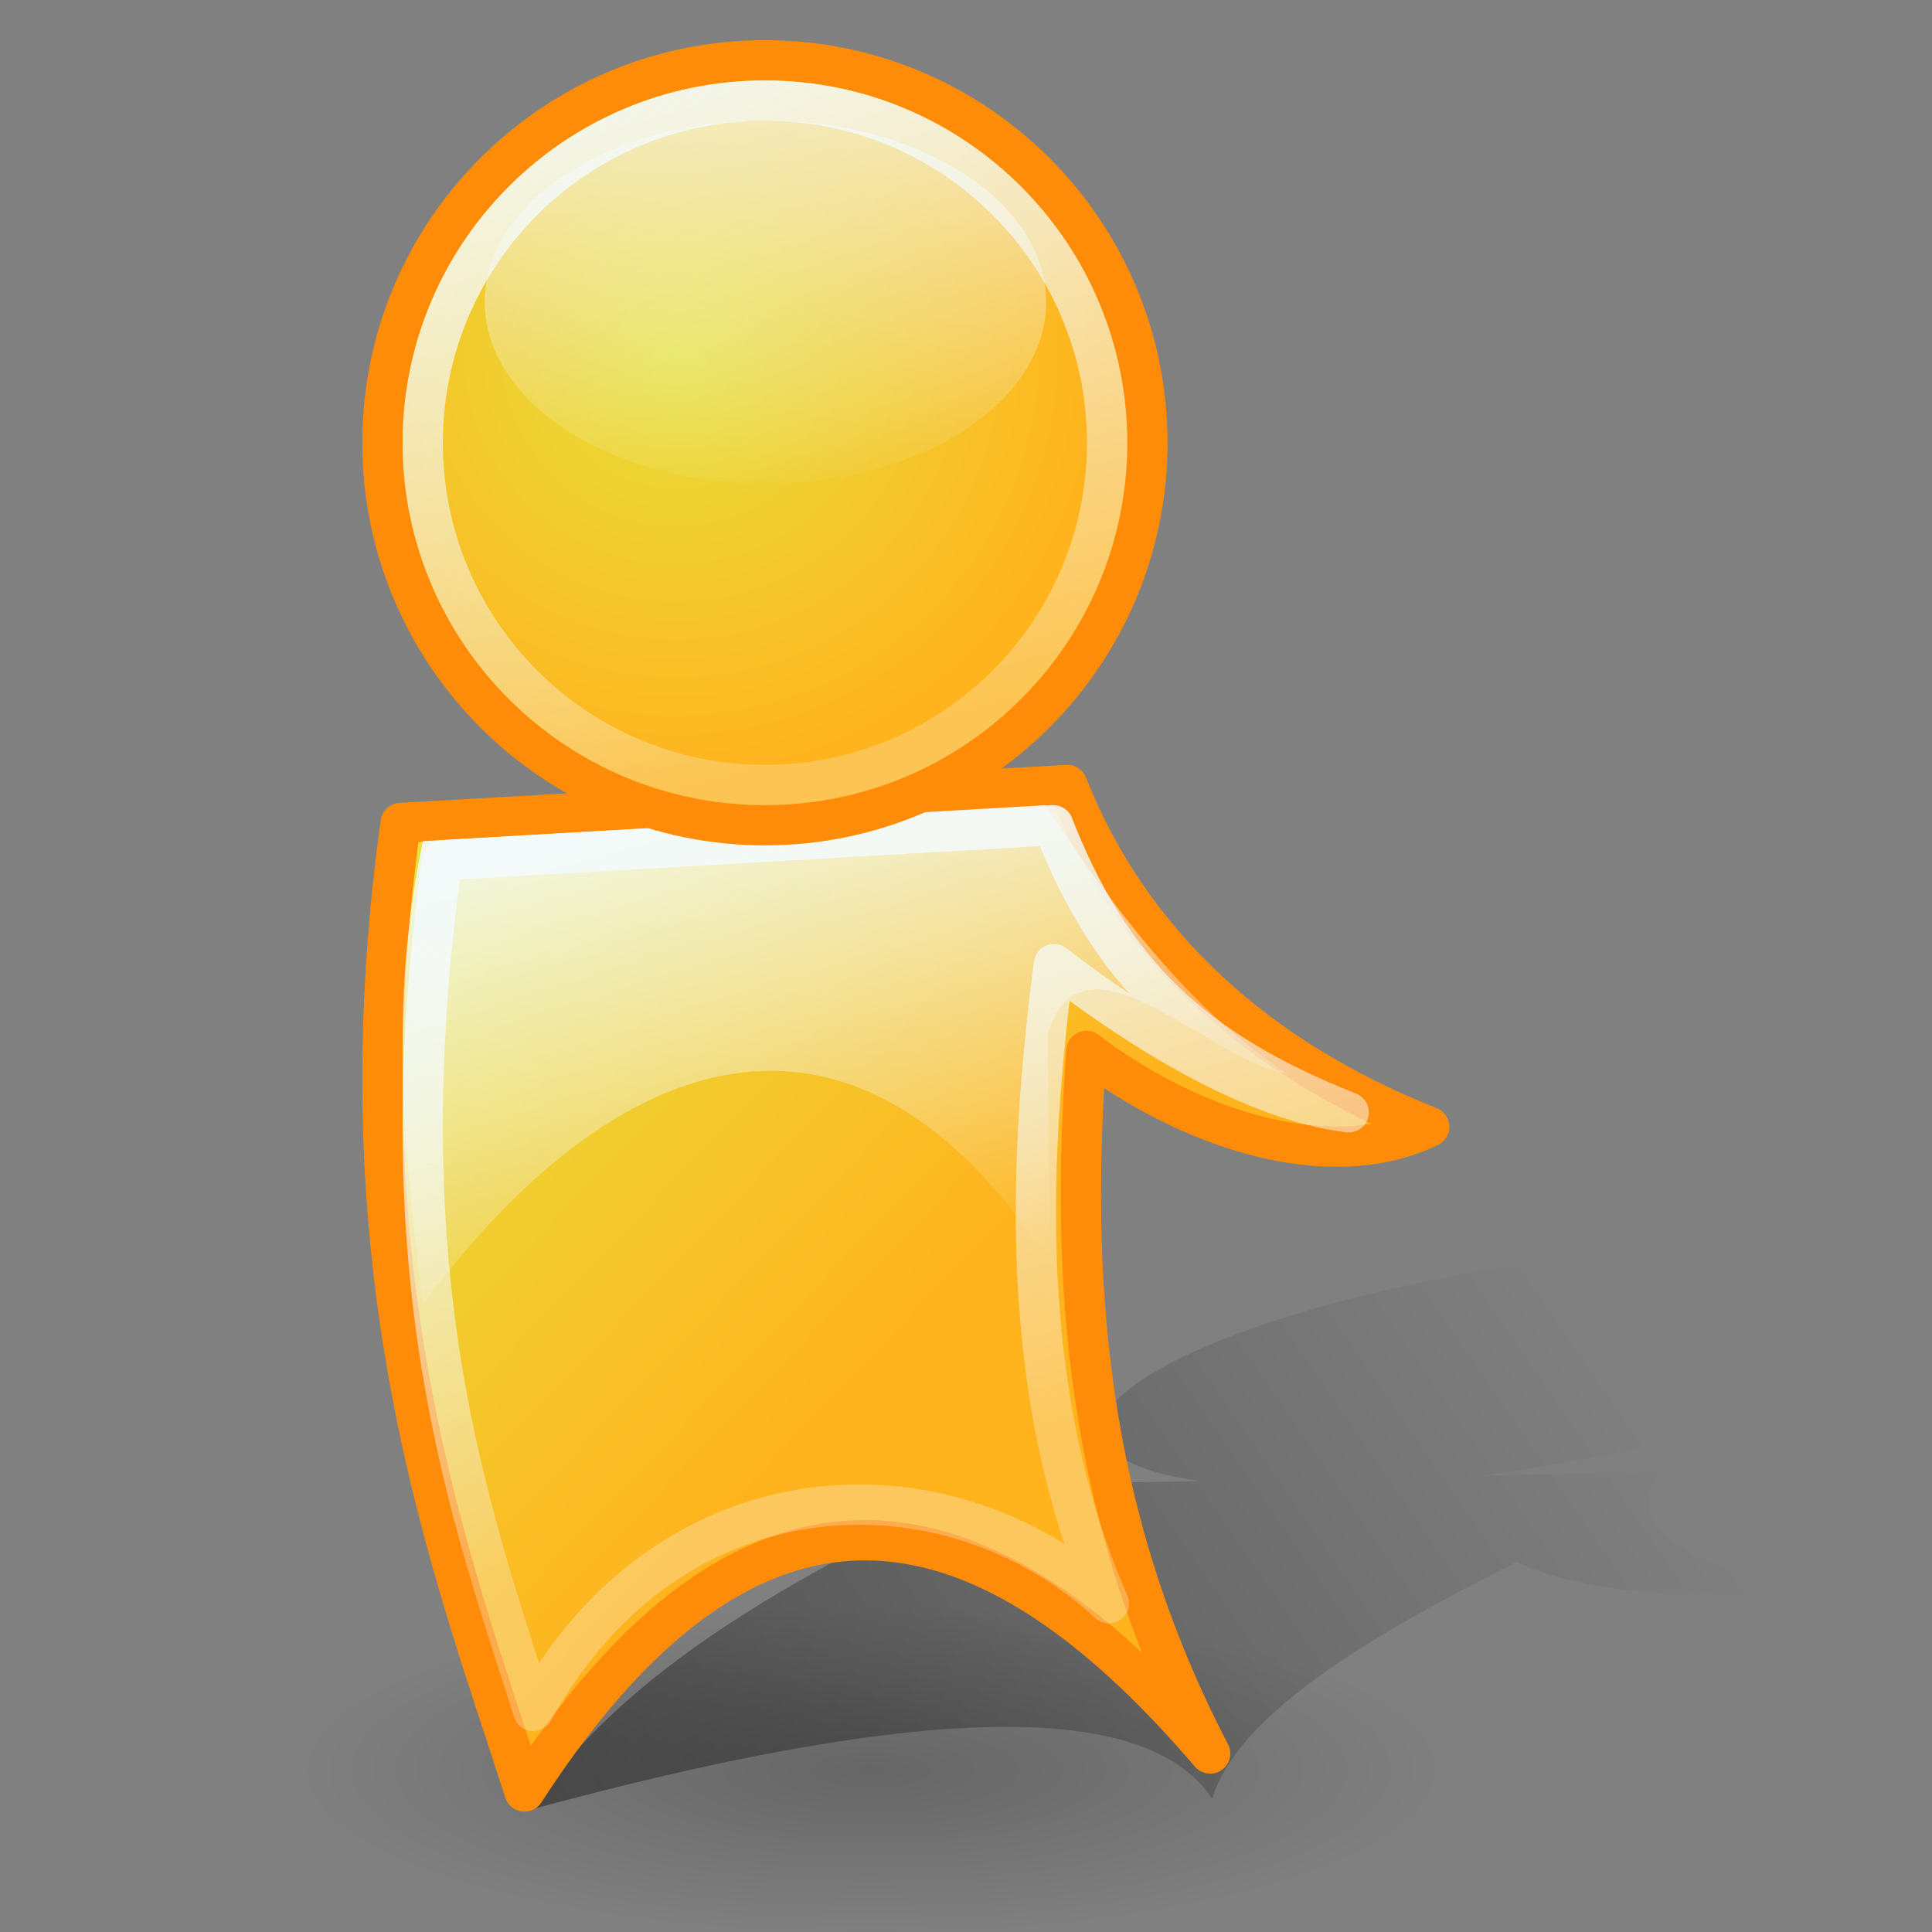 <?xml version="1.0" encoding="UTF-8" standalone="no"?>
<!-- Created with Inkscape (http://www.inkscape.org/) -->

<svg
   xmlns:dc="http://purl.org/dc/elements/1.1/"
   xmlns:cc="http://creativecommons.org/ns#"
   xmlns:rdf="http://www.w3.org/1999/02/22-rdf-syntax-ns#"
   xmlns:svg="http://www.w3.org/2000/svg"
   xmlns="http://www.w3.org/2000/svg"
   xmlns:xlink="http://www.w3.org/1999/xlink"
   xmlns:sodipodi="http://sodipodi.sourceforge.net/DTD/sodipodi-0.dtd"
   xmlns:inkscape="http://www.inkscape.org/namespaces/inkscape"
   width="48"
   height="48"
   id="svg2510"
   sodipodi:version="0.32"
   inkscape:version="0.47 r22583"
   sodipodi:docname="gaim.svg"
   version="1.0">
  <rect width="100%" height="100%" fill="#808080" stroke="none"/>
  <sodipodi:namedview
     id="base"
     pagecolor="#ffffff"
     bordercolor="#666666"
     borderopacity="1.0"
     inkscape:pageopacity="0.0"
     inkscape:pageshadow="2"
     inkscape:zoom="1"
     inkscape:cx="24"
     inkscape:cy="22"
     inkscape:document-units="px"
     inkscape:current-layer="g1340"
     inkscape:window-width="823"
     inkscape:window-height="536"
     inkscape:window-x="0"
     inkscape:window-y="22"
     inkscape:showpageshadow="false"
     width="48px"
     height="48px"
     showgrid="false"
     showborder="true"
     inkscape:window-maximized="0" />
  <defs
     id="defs2512">
    <inkscape:perspective
       id="perspective45"
       inkscape:persp3d-origin="24 : 16 : 1"
       inkscape:vp_z="48 : 24 : 1"
       inkscape:vp_y="0 : 1000 : 0"
       inkscape:vp_x="0 : 24 : 1"
       sodipodi:type="inkscape:persp3d" />
    <linearGradient
       id="linearGradient4845"
       inkscape:collect="always">
      <stop
         id="stop4847"
         offset="0"
         style="stop-color:white;stop-opacity:1;" />
      <stop
         id="stop4849"
         offset="1"
         style="stop-color:white;stop-opacity:0.286" />
    </linearGradient>
    <linearGradient
       id="linearGradient4835"
       inkscape:collect="always">
      <stop
         id="stop4837"
         offset="0"
         style="stop-color:white;stop-opacity:1;" />
      <stop
         id="stop4839"
         offset="1"
         style="stop-color:white;stop-opacity:0.239" />
    </linearGradient>
    <linearGradient
       id="linearGradient4990"
       inkscape:collect="always">
      <stop
         id="stop4992"
         offset="0"
         style="stop-color:#ffffff;stop-opacity:1;" />
      <stop
         id="stop4994"
         offset="1"
         style="stop-color:#ffffff;stop-opacity:0;" />
    </linearGradient>
    <linearGradient
       id="linearGradient4980"
       inkscape:collect="always">
      <stop
         id="stop4982"
         offset="0"
         style="stop-color:#ffffff;stop-opacity:0.692" />
      <stop
         id="stop4984"
         offset="1"
         style="stop-color:#ffffff;stop-opacity:0;" />
    </linearGradient>
    <linearGradient
       id="linearGradient4244"
       inkscape:collect="always">
      <stop
         id="stop4246"
         offset="0"
         style="stop-color:#000000;stop-opacity:0.204" />
      <stop
         id="stop4248"
         offset="1"
         style="stop-color:#000000;stop-opacity:0;" />
    </linearGradient>
    <linearGradient
       id="linearGradient3508"
       inkscape:collect="always">
      <stop
         id="stop3510"
         offset="0"
         style="stop-color:#000000;stop-opacity:0.688" />
      <stop
         id="stop3512"
         offset="1"
         style="stop-color:#000000;stop-opacity:0;" />
    </linearGradient>
    <linearGradient
       id="linearGradient3457">
      <stop
         id="stop3459"
         offset="0"
         style="stop-color:#ffff00;stop-opacity:1;" />
      <stop
         id="stop3461"
         offset="1"
         style="stop-color:#ffca00;stop-opacity:1;" />
    </linearGradient>
    <radialGradient
       r="34.716"
       fy="112.886"
       fx="49.358"
       cy="112.886"
       cx="49.358"
       gradientTransform="matrix(1,0,0,0.286,4.587587e-15,80.633)"
       gradientUnits="userSpaceOnUse"
       id="radialGradient1348"
       xlink:href="#linearGradient4244"
       inkscape:collect="always" />
    <linearGradient
       y2="89.592"
       x2="94.517"
       y1="162.734"
       x1="-7.014"
       gradientTransform="matrix(0.416,0,0,0.435,-0.298,-11.968)"
       gradientUnits="userSpaceOnUse"
       id="linearGradient1350"
       xlink:href="#linearGradient3508"
       inkscape:collect="always" />
    <linearGradient
       y2="55.026"
       x2="45.499"
       y1="43.69"
       x1="33.636"
       gradientTransform="matrix(1.066,0,0,1.063,-28.442,-30.18)"
       gradientUnits="userSpaceOnUse"
       id="linearGradient1352"
       xlink:href="#linearGradient3457"
       inkscape:collect="always" />
    <linearGradient
       gradientTransform="matrix(0.407,0,0,0.408,-0.328,-9.068)"
       y2="86.586"
       x2="48.094"
       y1="48.512"
       x1="39.41"
       gradientUnits="userSpaceOnUse"
       id="linearGradient1354"
       xlink:href="#linearGradient4990"
       inkscape:collect="always" />
    <linearGradient
       y2="39.995"
       x2="47.089"
       y1="13.777"
       x1="46.477"
       gradientUnits="userSpaceOnUse"
       id="linearGradient1358"
       xlink:href="#linearGradient4980"
       inkscape:collect="always" />
    <linearGradient
       gradientTransform="matrix(0.995,0,0,1.021,-24.485,-29.725)"
       gradientUnits="userSpaceOnUse"
       y2="40.188"
       x2="44.94"
       y1="21.301"
       x1="39.881"
       id="linearGradient4841"
       xlink:href="#linearGradient4835"
       inkscape:collect="always" />
    <linearGradient
       gradientTransform="matrix(0.392,0,0,0.393,0.333,-7.697)"
       gradientUnits="userSpaceOnUse"
       y2="100.958"
       x2="39.615"
       y1="54.576"
       x1="27.187"
       id="linearGradient4851"
       xlink:href="#linearGradient4845"
       inkscape:collect="always" />
    <radialGradient
       r="10.092"
       fy="30.296"
       fx="40.266"
       cy="30.296"
       cx="40.266"
       gradientTransform="matrix(1.112,0,0,1.115,-29.447,-32.759)"
       gradientUnits="userSpaceOnUse"
       id="radialGradient4853"
       xlink:href="#linearGradient3457"
       inkscape:collect="always" />
    <linearGradient
       y2="55.026"
       x2="45.499"
       y1="43.69"
       x1="33.636"
       gradientTransform="matrix(1.066,0,0,1.063,-28.442,-30.18)"
       gradientUnits="userSpaceOnUse"
       id="linearGradient1352-219"
       xlink:href="#linearGradient3457-377"
       inkscape:collect="always" />
    <linearGradient
       id="linearGradient3457-377">
      <stop
         id="stop2885"
         offset="0"
         style="stop-color:#e6e13c;stop-opacity:1;" />
      <stop
         id="stop2887"
         offset="1"
         style="stop-color:#ffb41e;stop-opacity:1;" />
    </linearGradient>
    <linearGradient
       gradientTransform="matrix(0.407,0,0,0.408,-0.328,-9.068)"
       y2="86.586"
       x2="48.094"
       y1="48.512"
       x1="39.41"
       gradientUnits="userSpaceOnUse"
       id="linearGradient1354-179"
       xlink:href="#linearGradient4990-724"
       inkscape:collect="always" />
    <linearGradient
       id="linearGradient4990-724"
       inkscape:collect="always">
      <stop
         id="stop2891"
         offset="0"
         style="stop-color:#f4fafa;stop-opacity:1;" />
      <stop
         id="stop2893"
         offset="1"
         style="stop-color:#f4fafa;stop-opacity:0;" />
    </linearGradient>
    <linearGradient
       gradientTransform="matrix(0.392,0,0,0.393,0.333,-7.697)"
       gradientUnits="userSpaceOnUse"
       y2="100.958"
       x2="39.615"
       y1="54.576"
       x1="27.187"
       id="linearGradient4851-443"
       xlink:href="#linearGradient4845-231"
       inkscape:collect="always" />
    <linearGradient
       id="linearGradient4845-231"
       inkscape:collect="always">
      <stop
         id="stop2897"
         offset="0"
         style="stop-color:#f4fafa;stop-opacity:1;" />
      <stop
         id="stop2899"
         offset="1"
         style="stop-color:#f4fafa;stop-opacity:0.286" />
    </linearGradient>
    <radialGradient
       r="34.716"
       fy="112.886"
       fx="49.358"
       cy="112.886"
       cx="49.358"
       gradientTransform="matrix(1,0,0,0.286,4.587587e-15,80.633)"
       gradientUnits="userSpaceOnUse"
       id="radialGradient1348-150"
       xlink:href="#linearGradient4244-411"
       inkscape:collect="always" />
    <linearGradient
       id="linearGradient4244-411"
       inkscape:collect="always">
      <stop
         id="stop2903"
         offset="0"
         style="stop-color:#000000;stop-opacity:0.204" />
      <stop
         id="stop2905"
         offset="1"
         style="stop-color:#000000;stop-opacity:0;" />
    </linearGradient>
    <linearGradient
       gradientTransform="matrix(0.995,0,0,1.021,-24.485,-29.725)"
       gradientUnits="userSpaceOnUse"
       y2="40.188"
       x2="44.94"
       y1="21.301"
       x1="39.881"
       id="linearGradient4841-540"
       xlink:href="#linearGradient4835-497"
       inkscape:collect="always" />
    <linearGradient
       id="linearGradient4835-497"
       inkscape:collect="always">
      <stop
         id="stop2909"
         offset="0"
         style="stop-color:#f4fafa;stop-opacity:1;" />
      <stop
         id="stop2911"
         offset="1"
         style="stop-color:#f4fafa;stop-opacity:0.239" />
    </linearGradient>
    <linearGradient
       y2="89.592"
       x2="94.517"
       y1="162.734"
       x1="-7.014"
       gradientTransform="matrix(0.416,0,0,0.435,-0.298,-11.968)"
       gradientUnits="userSpaceOnUse"
       id="linearGradient1350-993"
       xlink:href="#linearGradient3508-239"
       inkscape:collect="always" />
    <linearGradient
       id="linearGradient3508-239"
       inkscape:collect="always">
      <stop
         id="stop2915"
         offset="0"
         style="stop-color:#000000;stop-opacity:0.688" />
      <stop
         id="stop2917"
         offset="1"
         style="stop-color:#000000;stop-opacity:0;" />
    </linearGradient>
    <linearGradient
       y2="39.995"
       x2="47.089"
       y1="13.777"
       x1="46.477"
       gradientUnits="userSpaceOnUse"
       id="linearGradient1358-8"
       xlink:href="#linearGradient4980-999"
       inkscape:collect="always" />
    <linearGradient
       id="linearGradient4980-999"
       inkscape:collect="always">
      <stop
         id="stop2921"
         offset="0"
         style="stop-color:#f4fafa;stop-opacity:0.692" />
      <stop
         id="stop2923"
         offset="1"
         style="stop-color:#f4fafa;stop-opacity:0;" />
    </linearGradient>
    <radialGradient
       r="10.092"
       fy="30.296"
       fx="40.266"
       cy="30.296"
       cx="40.266"
       gradientTransform="matrix(1.112,0,0,1.115,-29.447,-32.759)"
       gradientUnits="userSpaceOnUse"
       id="radialGradient4853-62"
       xlink:href="#linearGradient3457-590"
       inkscape:collect="always" />
    <linearGradient
       id="linearGradient3457-590">
      <stop
         id="stop2927"
         offset="0"
         style="stop-color:#e6e13c;stop-opacity:1;" />
      <stop
         id="stop2929"
         offset="1"
         style="stop-color:#ffb41e;stop-opacity:1;" />
    </linearGradient>
  </defs>
  <g
     id="layer1"
     inkscape:groupmode="layer"
     inkscape:label="Layer 1">
    <g
       transform="matrix(0.94,0,0,0.94,2.381,7.768)"
       id="g1340">
      <path
         sodipodi:type="arc"
         style="opacity:1;color:black;fill:url(#radialGradient1348-150);fill-opacity:1;fill-rule:evenodd;stroke:none;stroke-width:2;stroke-linecap:round;stroke-linejoin:round;marker:none;marker-start:none;marker-mid:none;marker-end:none;stroke-miterlimit:4;stroke-dasharray:none;stroke-dashoffset:0;stroke-opacity:1;visibility:visible;display:inline;overflow:visible"
         id="path3516"
         sodipodi:cx="49.357933"
         sodipodi:cy="112.88561"
         sodipodi:rx="34.715866"
         sodipodi:ry="9.9188194"
         d="m 84.074,112.886 c 0,5.478 -15.543,9.919 -34.716,9.919 -19.173,0 -34.716,-4.441 -34.716,-9.919 0,-5.478 15.543,-9.919 34.716,-9.919 19.173,0 34.716,4.441 34.716,9.919 z"
         transform="matrix(0.433,0,0,0.435,-0.88,-10.603)" />
      <path
         style="fill:url(#linearGradient1350-993);fill-opacity:1;fill-rule:evenodd;stroke:none;stroke-width:4.974;stroke-linecap:round;stroke-linejoin:round;stroke-miterlimit:4;stroke-dasharray:none;stroke-opacity:1"
         d="M 43.254,24.721 C 38.057,24.721 31.297,26.144 28.157,27.896 C 25.671,29.283 26.235,30.45 29.143,30.881 C 27.292,30.917 25.448,30.95 23.597,30.985 C 14.685,35.048 12.995,37.671 11.3,39.618 C 23.776,36.204 28.115,37.192 29.508,39.28 C 30.141,37.108 33.562,35.019 37.56,33.016 C 38.843,33.665 41.659,34.143 45.158,33.692 C 41.899,33.099 40.362,32.086 41.311,30.647 C 39.734,30.677 38.16,30.707 36.583,30.737 C 40.639,30.222 44.737,29.149 46.984,27.896 C 50.124,26.144 48.451,24.721 43.254,24.721 z "
         id="path3495" />
      <path
         style="fill:url(#linearGradient1352-219);fill-opacity:1;fill-rule:evenodd;stroke:#ff8c08;stroke-width:1.064;stroke-linecap:round;stroke-linejoin:round;stroke-miterlimit:4;stroke-dasharray:none;stroke-opacity:1"
         d="M 8.057,13.488 C 13.93,13.153 19.803,12.818 25.677,12.484 C 27.355,16.75 30.795,19.762 35.242,21.518 C 32.473,22.857 28.697,21.435 26.18,19.511 C 25.761,25.45 26.096,31.641 29.452,38.082 C 24.166,31.892 17.874,28.964 11.329,39.086 C 9.483,33.314 6.379,25.534 8.057,13.488 z "
         id="path3465"
         sodipodi:nodetypes="ccccccc" />
      <path
         style="fill:url(#linearGradient1354-179);fill-opacity:1;fill-rule:evenodd;stroke:none;stroke-width:0.25pt;stroke-linecap:butt;stroke-linejoin:miter;stroke-opacity:1"
         d="M 8.644,13.969 C 7.73,18.314 8.159,22.274 8.644,26.219 C 13.221,20.003 19.701,16.645 25.23,25.13 L 25.162,19.073 C 26.057,16.022 29.399,19.776 31.517,20.128 C 29.104,18.574 27.099,16.067 25.094,13.016 L 8.644,13.969 z "
         id="path4988"
         sodipodi:nodetypes="ccccccc" />
      <path
         style="fill:none;fill-opacity:1;fill-rule:evenodd;stroke:url(#linearGradient4851-443);stroke-width:1.064;stroke-linecap:round;stroke-linejoin:round;stroke-miterlimit:4;stroke-dasharray:none;stroke-opacity:1"
         d="M 9.152,14.473 C 14.536,14.165 19.92,13.856 25.304,13.548 C 26.842,17.48 29.037,19.517 33.114,21.136 C 30.575,20.818 27.63,18.99 25.323,17.217 C 24.688,22.085 24.298,28.475 26.775,34.111 C 22.519,30.179 15.203,30.362 11.562,36.958 C 9.87,31.638 7.614,25.576 9.152,14.473 z "
         id="path4843"
         sodipodi:nodetypes="ccccccc" />
      <path
         id="path2729"
         d="M 27.793,3.439 C 27.793,9.019 23.264,13.548 17.684,13.548 C 12.104,13.548 7.575,9.019 7.575,3.439 C 7.575,-2.141 12.104,-6.67 17.684,-6.67 C 23.264,-6.67 27.793,-2.141 27.793,3.439 z "
         style="color:black;fill:url(#radialGradient4853-62);fill-opacity:1;fill-rule:evenodd;stroke:#ff8c08;stroke-width:1.064;stroke-linecap:round;stroke-linejoin:round;marker:none;marker-start:none;marker-mid:none;marker-end:none;stroke-miterlimit:4;stroke-dasharray:none;stroke-dashoffset:0;stroke-opacity:1;visibility:visible;display:inline;overflow:visible" />
      <path
         sodipodi:type="arc"
         style="opacity:1;color:black;fill:url(#linearGradient1358-8);fill-opacity:1;fill-rule:evenodd;stroke:none;stroke-width:2;stroke-linecap:round;stroke-linejoin:round;marker:none;marker-start:none;marker-mid:none;marker-end:none;stroke-miterlimit:4;stroke-dasharray:none;stroke-dashoffset:0;stroke-opacity:1;visibility:visible;display:inline;overflow:visible"
         id="path4252"
         sodipodi:cx="45.254833"
         sodipodi:cy="26.05138"
         sodipodi:rx="16.198225"
         sodipodi:ry="12.273912"
         d="m 61.453,26.051 c 0,6.779 -7.252,12.274 -16.198,12.274 -8.946,0 -16.198,-5.495 -16.198,-12.274 0,-6.779 7.252,-12.274 16.198,-12.274 8.946,0 16.198,5.495 16.198,12.274 z"
         transform="matrix(0.458,0,0,0.391,-3.028,-10.466)" />
      <path
         id="path3958"
         d="M 26.729,3.439 C 26.729,8.432 22.677,12.484 17.684,12.484 C 12.692,12.484 8.64,8.432 8.64,3.439 C 8.64,-1.554 12.692,-5.606 17.684,-5.606 C 22.677,-5.606 26.729,-1.554 26.729,3.439 z "
         style="color:black;fill:none;fill-opacity:1;fill-rule:evenodd;stroke:url(#linearGradient4841-540);stroke-width:1.064;stroke-linecap:round;stroke-linejoin:round;marker:none;marker-start:none;marker-mid:none;marker-end:none;stroke-miterlimit:4;stroke-dasharray:none;stroke-dashoffset:0;stroke-opacity:1;visibility:visible;display:inline;overflow:visible" />
    </g>
  </g>
</svg>
